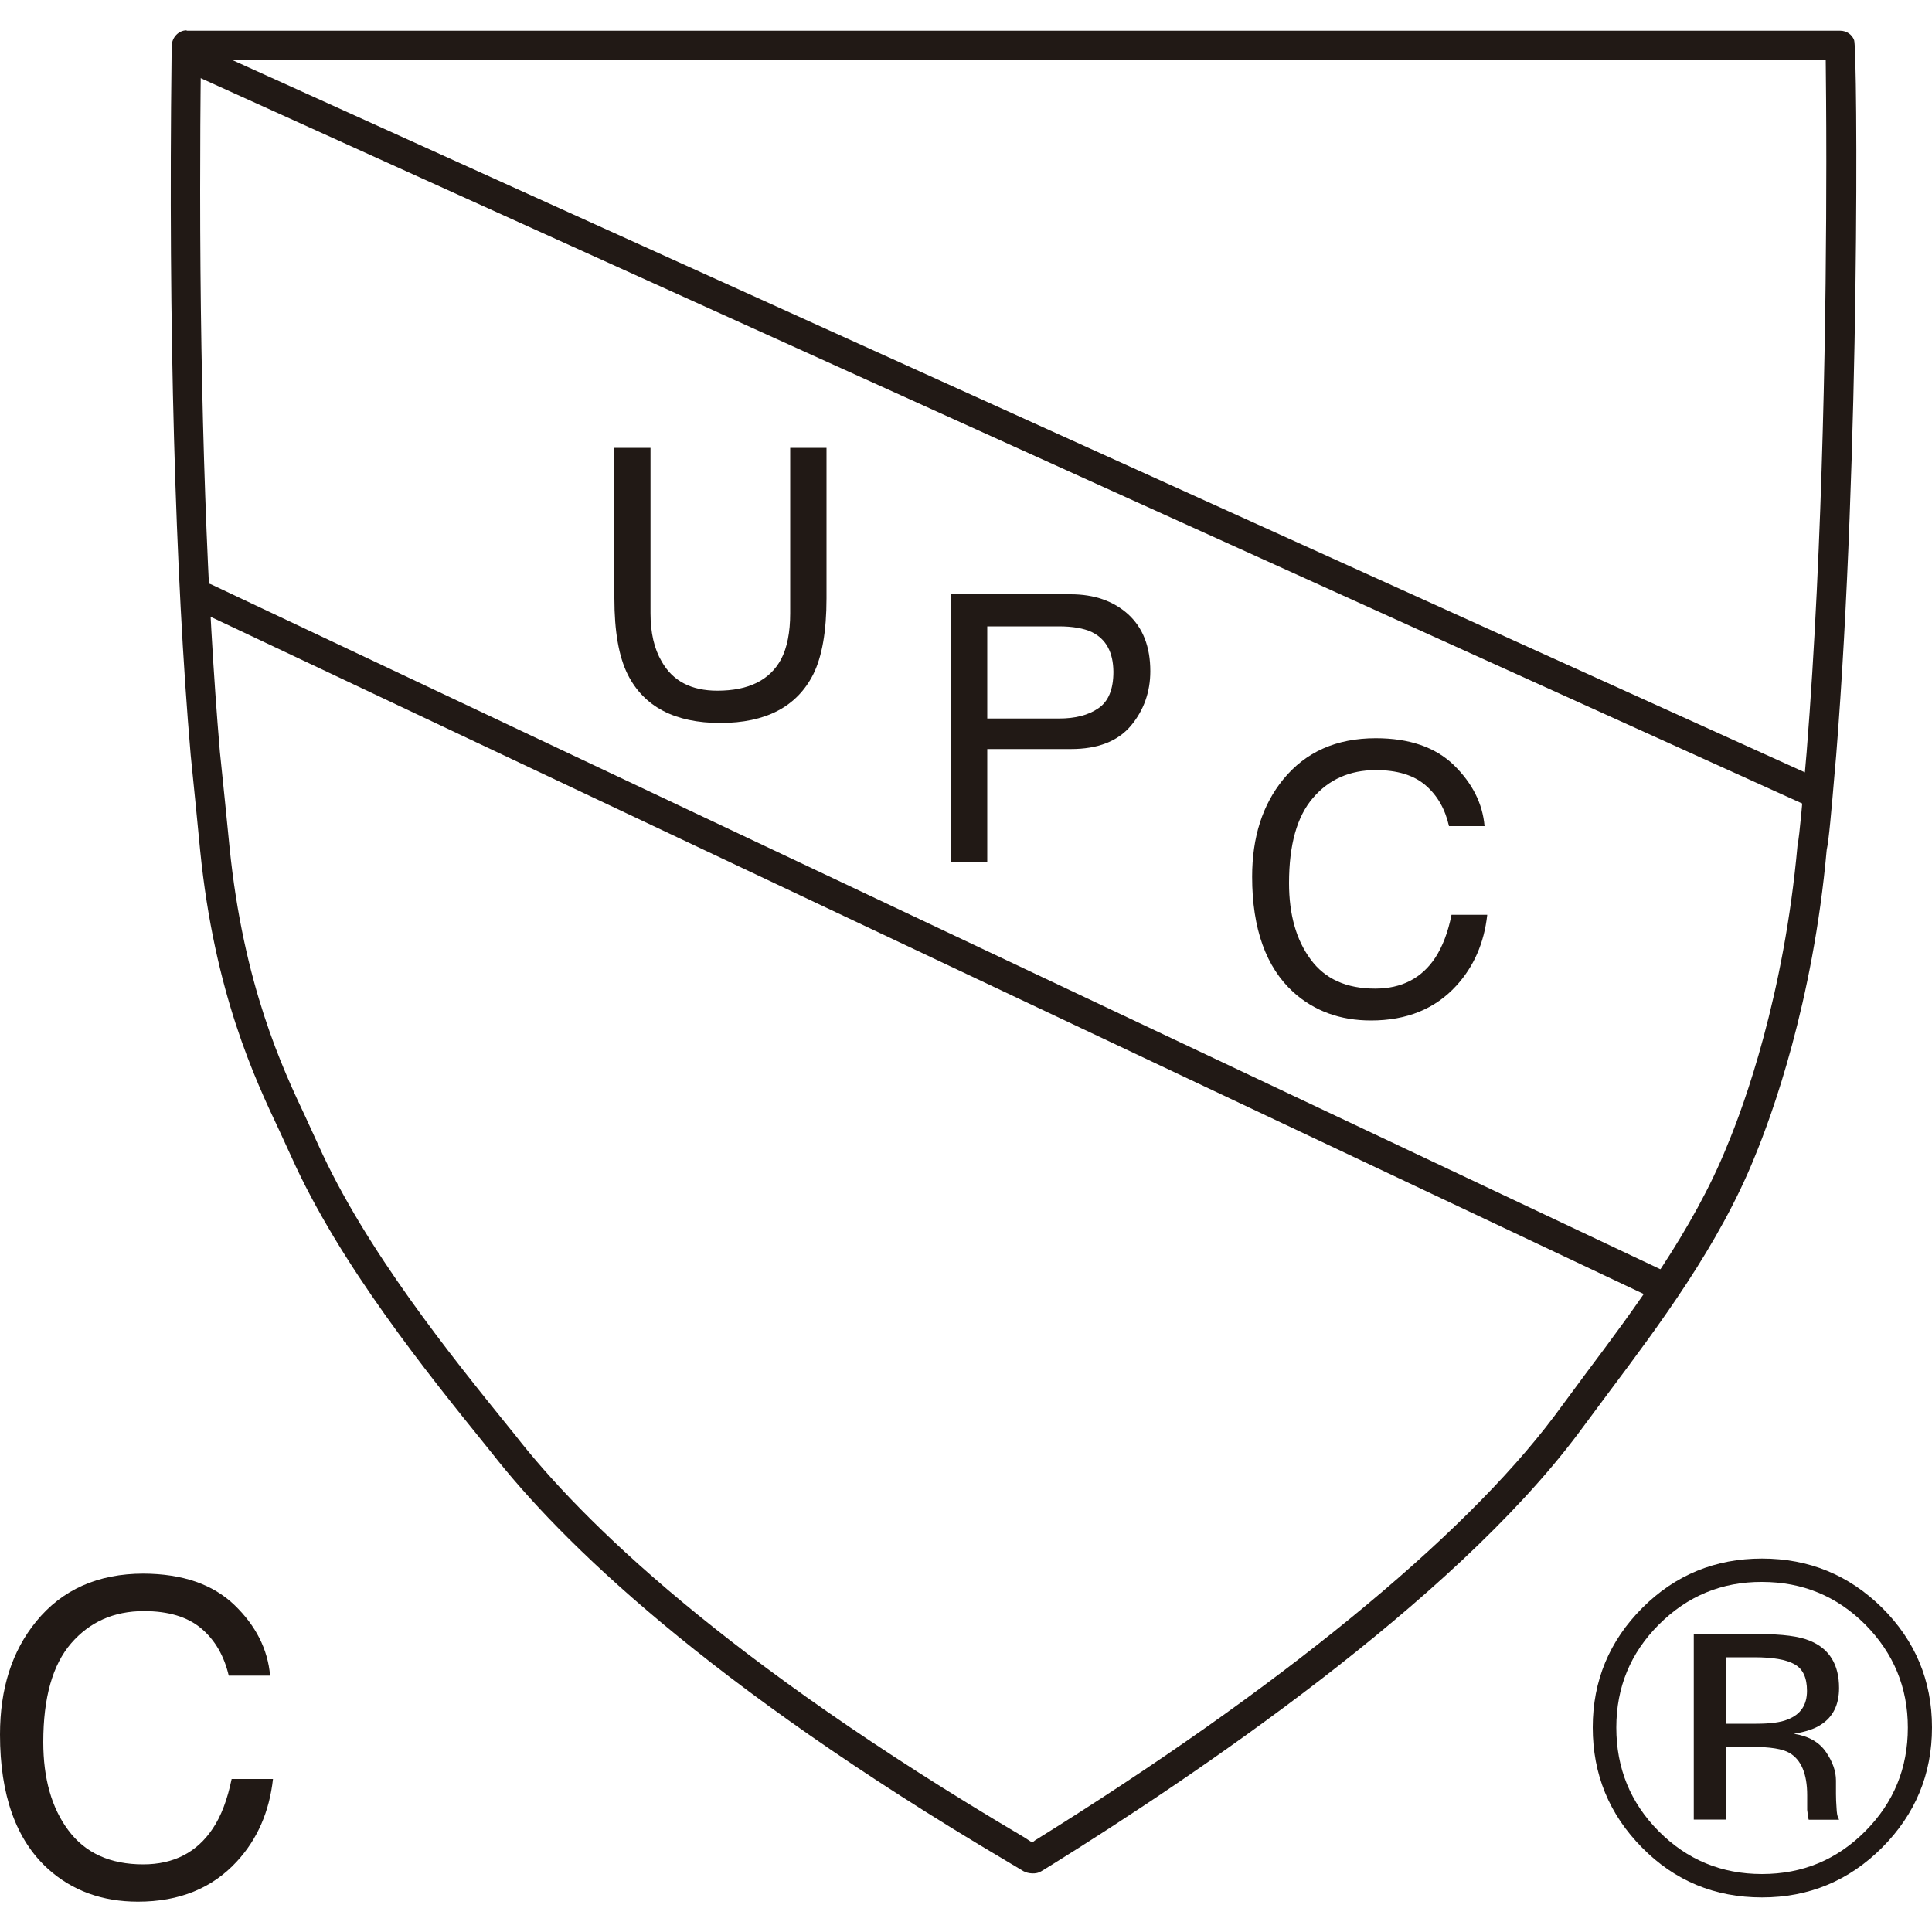 <svg xmlns="http://www.w3.org/2000/svg" xmlns:xlink="http://www.w3.org/1999/xlink" id="Capa_1" x="0px" y="0px" viewBox="0 0 1000 1000" style="enable-background:new 0 0 1000 1000;" xml:space="preserve"><style type="text/css">	.st0{fill:#211915;}</style><g>	<path class="st0" d="M99.3,30c-1.7,3.8,0,8.4,3.8,10.1l831.5,376.6c3.9,1.7,8.4,0,10.1-3.8c1.7-3.9,0-8.4-3.8-10.1L109.5,26.2   C105.6,24.5,101.1,26.2,99.3,30z"></path>	<path class="st0" d="M99.4,306.3c-1.8,3.8-0.2,8.3,3.6,10.1l755.7,357.1c3.8,1.8,8.3,0.2,10.1-3.6c1.8-3.8,0.2-8.4-3.6-10.2   L109.6,302.6C105.8,300.8,101.2,302.4,99.4,306.3z"></path>	<path class="st0" d="M96.6,15.7c-4.2,0-7.6,3.7-7.7,7.9l-0.1,5.9c-1.7,139,1.8,267.3,9.9,361.3c0.1,0.6,2.6,25.8,2.6,25.8l2.3,23.6   C111,514.1,132,558.5,144.5,585l6.2,13.5c25.1,56.1,70.8,112.6,101,150l2.9,3.6c35.5,45.4,110.6,119.1,266.9,211.5l8.2,4.9   c2.5,1.4,6.8,1.7,9.2,0.1l4.9-3c73.6-45.8,207-135.5,273-223.5c0.1-0.1,16.2-21.8,16.2-21.8c25.3-33.8,56.9-75.9,75.3-121.7   c8.8-21.3,30.1-79.5,37.2-158.7c1.1-4.7,2.5-20.9,4-38.6l0.9-10.2c12.4-155.4,11.1-365.4,9.3-370.3c-1.1-3-4-4.9-7.2-4.9H96.6    M945,31c0.1,9.4,0.3,27.5,0.3,52.8c0,72-1.5,196.7-10.2,305.8c0-0.1-0.9,10.3-0.9,10.3c-1,12.1-2.7,32.5-3.8,37.6   c-7,78.1-27.7,134.6-36.3,155.2c-17.7,44.1-48.6,85.3-73.4,118.4L804.5,733c-47.8,63.6-143.3,141.6-268.8,219.6c0,0-1,0.8-1.4,1.1   c-1.7-1-2.8-1.9-5-3.2c-154.3-91.1-228.1-163.3-262.8-207.9c-0.1-0.1-3-3.7-3-3.7c-29.7-36.7-74.5-92.2-98.8-146.4   c0.1,0.2-6.4-14-6.4-14c-12.1-25.6-32.3-68.6-39.5-140.1c0-0.4-2.3-23.1-2.3-23.1l-2.7-26.3c-6.6-77.4-10.2-178.9-10.2-290.6   c0-22.1,0.1-44.6,0.4-67.4C118.9,31,930.3,31,945,31z"></path>	<path class="st0" d="M336.7,231.8v85.6c0,10.1,1.9,18.4,5.8,25c5.7,10.1,15.3,15.1,28.8,15.1c16.2,0,27.2-5.5,33-16.3   c3.1-5.9,4.7-13.9,4.7-23.8v-85.6h18.8v77.9c0,17-2.3,30.2-6.9,39.4c-8.5,16.7-24.5,25.1-48.1,25.1c-23.5,0-39.5-8.4-47.9-25.1   c-4.6-9.2-6.9-22.3-6.9-39.4v-77.9H336.7z"></path>	<path class="st0" d="M492.2,307.6h62c12.2,0,22.2,3.5,29.8,10.4c7.6,7,11.4,16.8,11.4,29.4c0,10.8-3.4,20.3-10.1,28.3   c-6.8,8-17.1,12-31,12h-43.3v58.6h-18.8V307.6 M565,327.1c-4.1-1.9-9.8-2.9-16.9-2.9h-37.1v47.7h37.1c8.4,0,15.2-1.7,20.4-5.3   c5.2-3.5,7.8-9.8,7.8-18.9C576.2,337.6,572.5,330.7,565,327.1z"></path>	<path class="st0" d="M752.5,396c9.5,9.3,14.9,19.8,15.9,31.6H750c-2-8.9-6.1-16-12.2-21.2c-6.1-5.2-14.6-7.8-25.7-7.8   c-13.4,0-24.3,4.8-32.5,14.4c-8.3,9.6-12.4,24.3-12.4,44.1c0,16.2,3.7,29.4,11.2,39.5c7.4,10.1,18.5,15.1,33.4,15.1   c13.6,0,24-5.3,31.1-16c3.7-5.7,6.6-13.1,8.4-22.2h18.5c-1.6,14.6-7,26.9-16.1,36.8c-10.9,11.9-25.6,17.9-44.1,17.9   c-15.9,0-29.3-4.9-40.1-14.6c-14.2-12.9-21.4-32.9-21.4-59.8c0-20.5,5.4-37.3,16.1-50.4c11.6-14.2,27.5-21.3,47.9-21.3   C729.4,382.1,742.9,386.7,752.5,396z"></path>	<path class="st0" d="M974.2,956.3c-17.2,17.2-37.9,25.8-62.2,25.8c-24.3,0-45.1-8.5-62.1-25.8c-17-17.2-25.5-37.9-25.5-62.2   c0-24.1,8.6-44.8,25.7-61.9c17-17,37.7-25.5,61.9-25.5c24.3,0,45,8.5,62.2,25.5c17.1,17,25.8,37.7,25.8,61.9   C1000,918.3,991.4,939,974.2,956.3 M858.6,840.9c-14.7,14.7-22,32.5-22,53.3c0,21,7.3,38.9,21.9,53.6   c14.7,14.8,32.5,22.2,53.5,22.2c21,0,38.8-7.4,53.5-22.2c14.7-14.8,22-32.6,22-53.6c0-20.8-7.4-38.5-22-53.3   c-14.8-14.8-32.6-22.1-53.5-22.1C891.2,818.7,873.4,826.1,858.6,840.9 M910.5,845.8c12,0,20.8,1.1,26.4,3.5c10,4.1,15,12.3,15,24.4   c0,8.6-3.1,15-9.4,19c-3.3,2.2-8,3.7-14,4.7c7.6,1.2,13.1,4.3,16.6,9.4c3.5,5.1,5.2,10,5.2,14.8v7c0,2.2,0.1,4.6,0.3,7.2   c0.1,2.5,0.4,4.2,0.8,4.9l0.5,1.2h-15.7c-0.1-0.3-0.2-0.6-0.2-0.9c-0.1-0.3-0.2-0.6-0.2-1.1l-0.4-3.1v-7.6c0-11-3.1-18.4-9.2-21.9   c-3.6-2.1-10-3.1-19.1-3.1h-13.5v37.6h-16.9v-96.2H910.5 M928.8,861.4c-4.2-2.4-11.2-3.6-20.7-3.6h-14.6v34.4H909   c7.3,0,12.7-0.7,16.3-2.2c6.7-2.6,10-7.5,10-14.8C935.3,868.4,933.2,863.8,928.8,861.4z"></path>	<path class="st0" d="M121.3,830.7c11.1,10.7,17.3,22.9,18.5,36.6h-21.4c-2.4-10.2-7.1-18.4-14.2-24.4c-7.1-6-17-9-29.7-9   c-15.6,0-28.1,5.6-37.7,16.7c-9.6,11.1-14.4,28.1-14.4,51.1c0,18.8,4.3,34.1,13,45.7C44.1,959.1,57,965,74.1,965   c15.8,0,27.8-6.2,36-18.5c4.4-6.5,7.6-15.1,9.8-25.7h21.4c-1.9,17-8.1,31.2-18.7,42.7c-12.7,13.8-29.7,20.8-51.2,20.8   c-18.5,0-34.1-5.7-46.6-17C8.3,952.3,0,929.1,0,897.8c0-23.8,6.2-43.2,18.7-58.5c13.4-16.5,32-24.8,55.6-24.8   C94.5,814.6,110.1,820,121.3,830.7z"></path></g></svg>